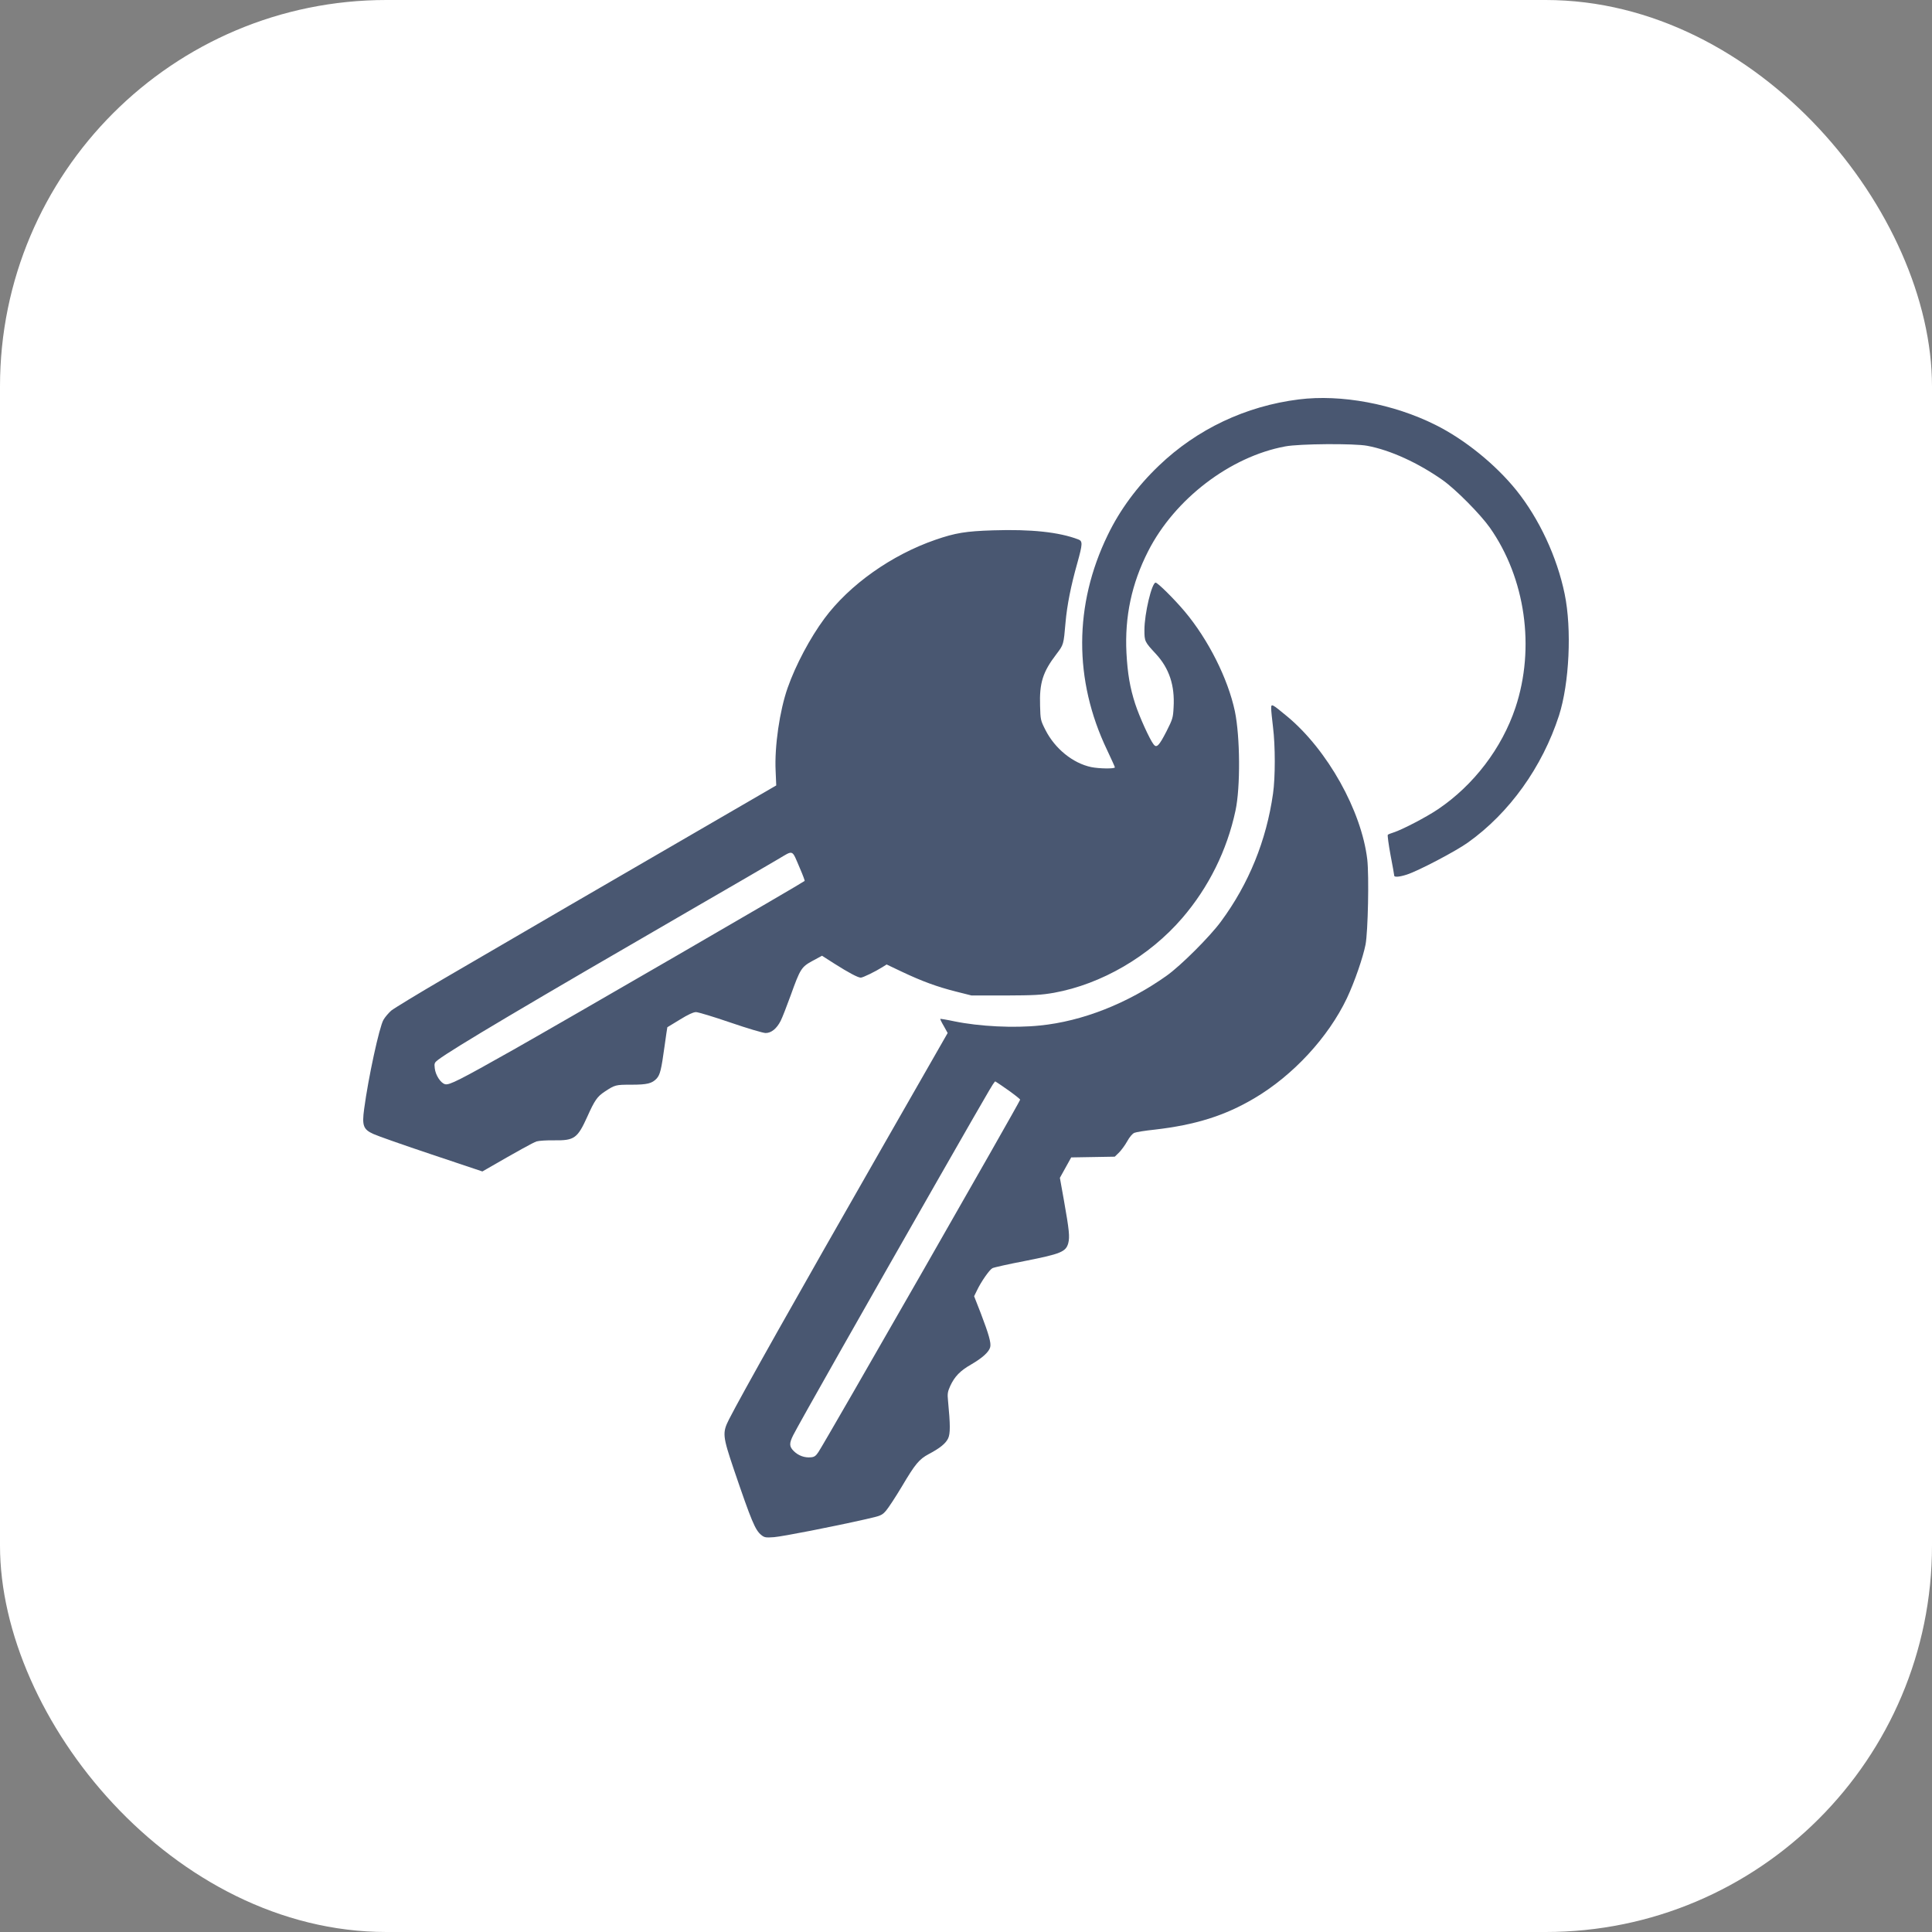 <?xml version="1.0" encoding="UTF-8"?> <svg xmlns="http://www.w3.org/2000/svg" width="500" height="500" viewBox="0 0 500 500" fill="none"><rect x="0" y="0" width="500" height="500" fill="#808080" stroke="none"/><rect width="500" height="500" rx="100" fill="white"></rect><path d="M336.143 103.367C322.386 105.086 309.774 111.073 299.934 120.5C294.329 125.85 289.807 131.965 286.654 138.525C277.928 156.519 277.864 176.009 286.495 194.066C287.609 196.422 288.533 198.46 288.533 198.588C288.533 199.002 284.424 198.938 282.418 198.524C277.673 197.537 272.992 193.747 270.539 188.875C269.297 186.422 269.266 186.231 269.17 182.665C268.979 176.741 269.871 173.907 273.374 169.321C275.285 166.805 275.253 166.9 275.762 161.073C276.144 156.678 277.163 151.519 278.819 145.691C280.189 140.754 280.221 140.054 279.074 139.608C274.074 137.697 266.845 136.933 257.005 137.251C249.935 137.474 247.228 137.92 242.069 139.704C230.731 143.621 219.84 151.328 213.375 160.053C209.649 165.085 205.923 172.091 203.853 177.983C201.783 183.843 200.413 193.206 200.732 199.511L200.891 203.269L182.07 214.193C160.669 226.581 133.09 242.632 114.873 253.268C108.058 257.249 101.944 260.975 101.243 261.548C100.574 262.154 99.651 263.204 99.237 263.937C98.154 265.816 95.32 278.905 94.237 287.026C93.664 291.293 94.014 292.28 96.594 293.459C97.676 293.968 104.491 296.357 111.721 298.777L124.841 303.172L125.892 302.567C134.172 297.79 137.93 295.72 138.854 295.401C139.491 295.21 141.561 295.083 143.472 295.115C148.631 295.178 149.459 294.605 152.007 288.968C153.885 284.765 154.586 283.777 156.465 282.535C159.172 280.752 159.299 280.72 163.376 280.72C167.516 280.72 168.758 280.402 169.968 279.096C170.828 278.109 171.146 276.867 171.974 270.848C172.356 268.141 172.675 265.88 172.707 265.848C172.77 265.816 174.204 264.924 175.955 263.873C178.057 262.568 179.458 261.931 180.127 261.931C180.668 261.931 184.681 263.141 189.044 264.638C193.407 266.134 197.483 267.345 198.152 267.345C199.617 267.345 201.018 266.198 202.037 264.192C202.451 263.396 203.598 260.434 204.617 257.631C207.101 250.721 207.388 250.243 210.318 248.651L212.738 247.345L215.923 249.383C219.585 251.708 222.037 253.014 222.77 253.014C223.311 253.014 226.527 251.453 228.343 250.307L229.457 249.606L233.406 251.485C238.661 253.969 242.483 255.37 247.387 256.612L251.431 257.631H260.189C267.737 257.599 269.457 257.504 272.769 256.931C285.061 254.701 297.45 247.504 305.985 237.568C312.8 229.638 317.545 220.084 319.742 209.798C321.048 203.747 320.952 190.658 319.583 184.066C317.8 175.658 312.736 165.563 306.622 158.27C303.915 155.054 299.615 150.786 299.074 150.786C298.087 150.786 296.176 158.811 296.176 163.047C296.176 165.977 296.24 166.104 299.138 169.225C302.577 172.951 304.074 177.378 303.723 183.079C303.596 185.754 303.469 186.136 301.876 189.289C299.966 193.015 299.329 193.652 298.564 192.664C297.545 191.39 294.87 185.467 293.787 182.155C292.45 178.047 291.813 174.353 291.526 168.971C291.049 159.608 292.864 151.041 297.131 142.665C304.01 129.13 318.373 118.175 332.608 115.532C336.271 114.831 350.538 114.736 353.85 115.373C359.837 116.487 367.034 119.799 373.372 124.258C376.779 126.678 383.085 133.048 385.569 136.551C394.773 149.64 397.352 167.665 392.193 183.142C388.69 193.62 381.397 203.206 372.13 209.447C369.168 211.454 362.863 214.734 360.665 215.435C359.964 215.658 359.296 215.912 359.168 216.04C359.041 216.135 359.359 218.524 359.869 221.294C360.41 224.065 360.824 226.454 360.824 226.613C360.824 227.059 362.162 226.963 364.041 226.358C366.971 225.434 376.748 220.307 379.9 218.046C390.633 210.403 399.136 198.524 403.467 185.18C406.142 176.837 406.811 162.792 404.932 153.716C402.957 144.13 398.34 134.258 392.448 126.901C387.034 120.182 379.041 113.717 371.493 109.959C360.601 104.513 347.067 101.997 336.143 103.367ZM207.037 224.766C207.77 226.454 208.311 227.918 208.248 227.982C207.611 228.555 146.37 264.032 132.962 271.612C118.854 279.574 116.275 280.879 115.192 280.593C114.045 280.306 112.708 278.236 112.517 276.484C112.358 275.179 112.421 275.02 113.409 274.255C117.166 271.421 136.274 260.083 179.299 235.179C189.363 229.352 199.267 223.619 201.273 222.409C205.509 219.925 204.84 219.67 207.037 224.766Z" fill="#495771"></path><path d="M328.978 183.33C328.978 183.904 329.201 186.101 329.456 188.203C330.061 192.98 330.061 201.228 329.456 205.4C327.736 217.534 323.182 228.744 315.984 238.489C313.086 242.438 305.539 249.953 301.94 252.501C291.877 259.667 280.093 264.316 269.138 265.399C262.419 266.1 253.502 265.654 246.973 264.316C245.062 263.902 243.406 263.647 243.342 263.679C243.279 263.743 243.693 264.603 244.266 265.558L245.253 267.342L228.725 296.226C205.827 336.226 192.038 360.747 188.662 367.34C186.91 370.811 187.006 371.639 189.904 380.238C194.49 393.709 195.445 396.002 197.038 397.275C197.834 397.912 198.184 397.976 200.318 397.817C202.611 397.626 215.349 395.142 224.075 393.167C227.992 392.276 228.247 392.18 229.298 390.97C229.903 390.269 231.75 387.467 233.406 384.696C236.878 378.836 237.865 377.658 240.349 376.32C243.247 374.792 244.744 373.582 245.381 372.244C245.954 371.002 245.954 368.805 245.349 362.531C245.158 360.684 245.253 360.174 245.922 358.677C247.069 356.225 248.47 354.76 251.368 353.104C254.266 351.416 255.954 349.888 256.272 348.614C256.527 347.531 255.922 345.366 253.82 339.856L252.1 335.461L252.833 333.965C253.884 331.735 256.081 328.582 256.845 328.2C257.196 328.009 261.017 327.149 265.348 326.321C274.52 324.506 275.858 323.965 276.463 321.735C276.877 320.111 276.718 318.392 275.348 310.685L274.297 304.825L275.762 302.182L277.227 299.538L282.864 299.443L288.501 299.347L289.584 298.296C290.157 297.723 291.144 296.417 291.717 295.367C292.354 294.22 293.087 293.36 293.596 293.169C294.042 292.978 296.431 292.596 298.883 292.341C309.36 291.131 317.004 288.742 324.583 284.252C334.647 278.329 343.786 268.424 348.595 258.297C350.57 254.093 352.735 247.82 353.404 244.444C354.041 241.036 354.328 226.737 353.85 222.438C352.353 209.827 343.564 194.094 333.15 185.432C329.105 182.088 328.978 182.025 328.978 183.33ZM261.081 282.246C262.673 283.392 264.011 284.443 264.011 284.602C264.011 285.08 213.725 372.913 211.814 375.779C211.146 376.798 210.732 377.085 209.872 377.148C208.248 377.308 206.655 376.734 205.477 375.588C204.235 374.378 204.203 373.582 205.286 371.416C206.751 368.518 223.948 338.168 242.674 305.398C258.374 277.978 257.323 279.73 257.737 279.985C257.96 280.08 259.457 281.099 261.081 282.246Z" fill="#495771"></path></svg> 